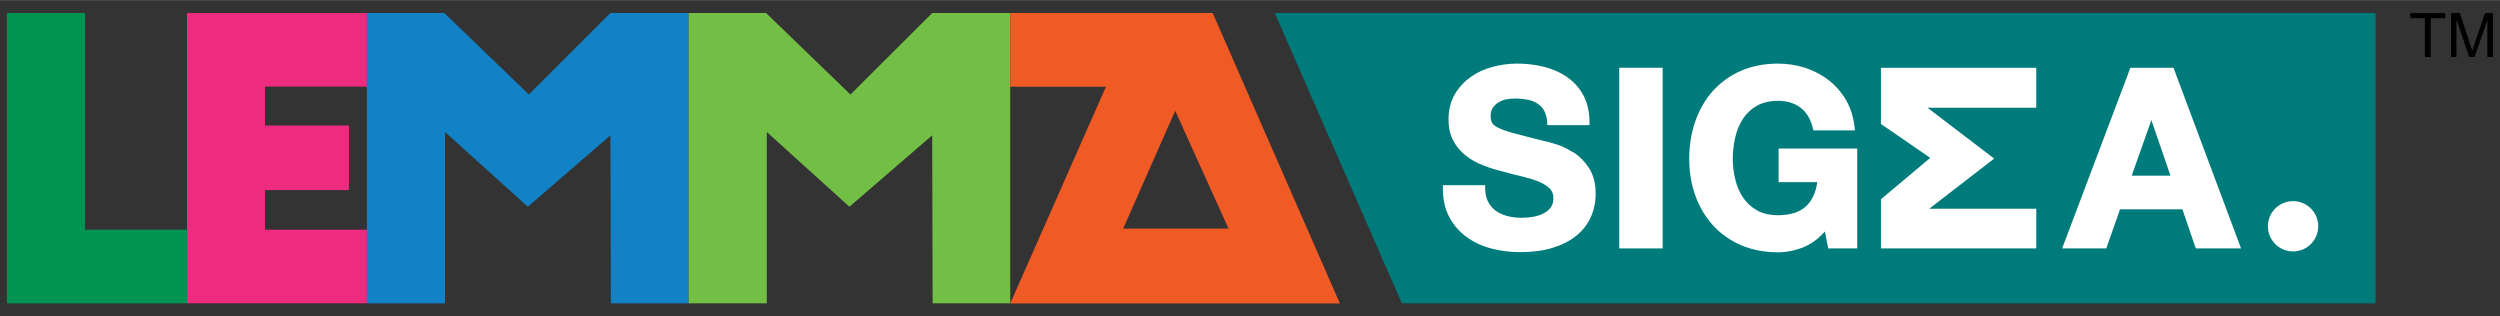 <?xml version="1.0" encoding="UTF-8"?>
<svg width="245" height="31" id="Layer_1" data-name="Layer 1" xmlns="http://www.w3.org/2000/svg" viewBox="0 0 173.97 22">
  <rect x="0" y="0" width="173.97" height="22" fill="#333333" stroke="none"/>
  <defs>
    <style>
      .cls-1 {
        fill: #1182c5;
      }

      .cls-2 {
        fill: #fff;
      }

      .cls-3 {
        fill: #007b7b;
      }

      .cls-4 {
        fill: #f05a25;
      }

      .cls-5 {
        fill: #73be44;
      }

      .cls-6 {
        fill: #009452;
      }

      .cls-7 {
        fill: #ed2c80;
      }
    </style>
  </defs>
  <g>
    <path d="M168.74,3.96V1.26h-1.01v-.36h2.43v.36h-1.01v2.7h-.41Z"/>
    <path d="M170.56,3.96V.9h.61l.72,2.17c.07.2.12.35.15.45.03-.11.09-.27.16-.49l.73-2.13h.55v3.06h-.39V1.4l-.89,2.56h-.37l-.89-2.61v2.61h-.39Z"/>
  </g>
  <g>
    <polygon class="cls-3" points="165.31 21.1 97.55 21.1 88.71 .9 165.31 .9 165.31 21.1"/>
    <path class="cls-2" d="M109.47,10.6c-.41-.27-.83-.47-1.25-.59-.41-.12-.73-.21-.96-.25-.77-.19-1.39-.36-1.86-.48-.46-.12-.83-.25-1.09-.37-.24-.11-.39-.23-.47-.35-.07-.12-.11-.29-.11-.49,0-.23.05-.42.14-.56.1-.15.23-.28.39-.38.16-.1.34-.18.54-.22.21-.04.41-.06.62-.06.32,0,.62.03.88.08.26.05.49.14.69.27.19.12.35.29.47.5.12.22.19.5.21.84v.16h2.94v-.17c0-.73-.14-1.37-.42-1.89-.28-.52-.66-.95-1.14-1.28-.47-.33-1.02-.57-1.62-.72-.6-.15-1.23-.22-1.88-.22-.56,0-1.13.08-1.69.23-.57.15-1.08.39-1.53.71-.45.32-.82.73-1.1,1.21-.28.49-.43,1.06-.43,1.72,0,.59.11,1.09.34,1.51.22.41.52.76.88,1.04.35.27.76.5,1.21.67.44.17.89.31,1.35.42.45.13.89.24,1.33.34.42.1.81.22,1.14.35.32.13.58.29.78.48.18.17.27.4.27.69,0,.27-.07.49-.2.66-.14.18-.33.32-.54.42-.22.11-.47.18-.72.22-.26.04-.51.06-.75.06-.34,0-.67-.04-.99-.12-.31-.08-.58-.2-.81-.37-.22-.16-.41-.37-.54-.64-.14-.26-.2-.59-.2-.97v-.17h-2.94v.16c-.01.78.13,1.46.43,2.03.3.57.7,1.04,1.21,1.41.5.36,1.08.64,1.74.81.65.17,1.32.25,2,.25.85,0,1.6-.1,2.25-.3.65-.2,1.21-.48,1.65-.84.45-.36.79-.8,1.01-1.3.23-.5.34-1.05.34-1.63,0-.72-.16-1.31-.46-1.78-.3-.46-.67-.83-1.08-1.1"/>
    <rect class="cls-2" x="112.68" y="4.71" width="3.02" height="12.57"/>
    <path class="cls-2" d="M123.77,12.67h2.69c-.1.72-.36,1.28-.77,1.67-.45.42-1.11.63-1.95.63-.57,0-1.07-.11-1.46-.33-.4-.22-.72-.52-.97-.88-.25-.37-.44-.79-.55-1.26-.12-.47-.18-.96-.18-1.46s.06-1.03.18-1.52c.11-.48.3-.92.55-1.29.25-.37.57-.67.97-.89.4-.22.89-.33,1.46-.33.61,0,1.14.16,1.56.48.42.32.71.8.86,1.45l.03.13h2.89l-.02-.18c-.07-.72-.27-1.36-.59-1.92-.32-.55-.73-1.02-1.22-1.4-.49-.38-1.04-.66-1.64-.86-.6-.19-1.23-.29-1.88-.29-.96,0-1.83.17-2.6.51-.77.34-1.42.82-1.95,1.41-.53.6-.93,1.3-1.21,2.1-.28.8-.42,1.67-.42,2.6s.14,1.76.42,2.55c.28.79.69,1.48,1.22,2.07.53.59,1.18,1.05,1.95,1.39.77.33,1.64.5,2.59.5.61,0,1.23-.13,1.83-.38.52-.22,1-.58,1.43-1.07l.23,1.18h2.02v-6.95h-5.47v2.34Z"/>
    <polygon class="cls-2" points="138.77 11.03 134.13 7.49 141.7 7.49 141.7 4.71 130.89 4.71 130.89 8.62 134.32 10.98 130.89 13.86 130.89 17.28 141.7 17.28 141.7 14.52 134.25 14.52 138.77 11.03"/>
    <path class="cls-2" d="M151.24,4.71h-2.99l-4.75,12.57h3.07l.96-2.72h4.34l.93,2.72h3.15l-4.66-12.46-.04-.11ZM151.04,12.22h-2.7l1.37-3.87,1.33,3.87Z"/>
    <path class="cls-2" d="M159.57,13.99c-.97,0-1.75.78-1.75,1.75s.78,1.75,1.75,1.75,1.75-.78,1.75-1.75-.78-1.75-1.75-1.75"/>
    <polygon class="cls-7" points="13.01 .9 13.01 .9 13.01 21.1 25.53 21.1 25.53 17.54 25.53 15.98 18.44 15.98 18.44 13.22 24.28 13.22 24.28 8.73 18.44 8.73 18.44 6.02 25.53 6.02 25.53 .9 13.01 .9"/>
    <polygon class="cls-6" points="5.92 .9 .48 .9 .48 21.1 13.01 21.1 13.01 15.98 5.92 15.98 5.92 .9"/>
    <polygon class="cls-1" points="42.48 .9 36.8 6.57 30.92 .9 25.53 .9 25.53 21.1 30.95 21.1 30.97 21.1 30.97 9.18 36.73 14.38 42.48 9.41 42.51 21.1 47.92 21.1 47.92 .9 42.48 .9"/>
    <polygon class="cls-5" points="64.87 .9 59.18 6.57 53.31 .9 47.92 .9 47.92 21.1 53.34 21.1 53.36 21.1 53.36 9.18 59.11 14.38 64.87 9.41 64.9 21.1 70.3 21.1 70.3 .9 64.87 .9"/>
    <path class="cls-4" d="M84.39.9h-14.09v5.13h6.66l-6.66,15.08h22.94L84.39.9ZM85.49,15.9h-7.33l3.62-8.2,3.71,8.2Z"/>
  </g>
</svg>